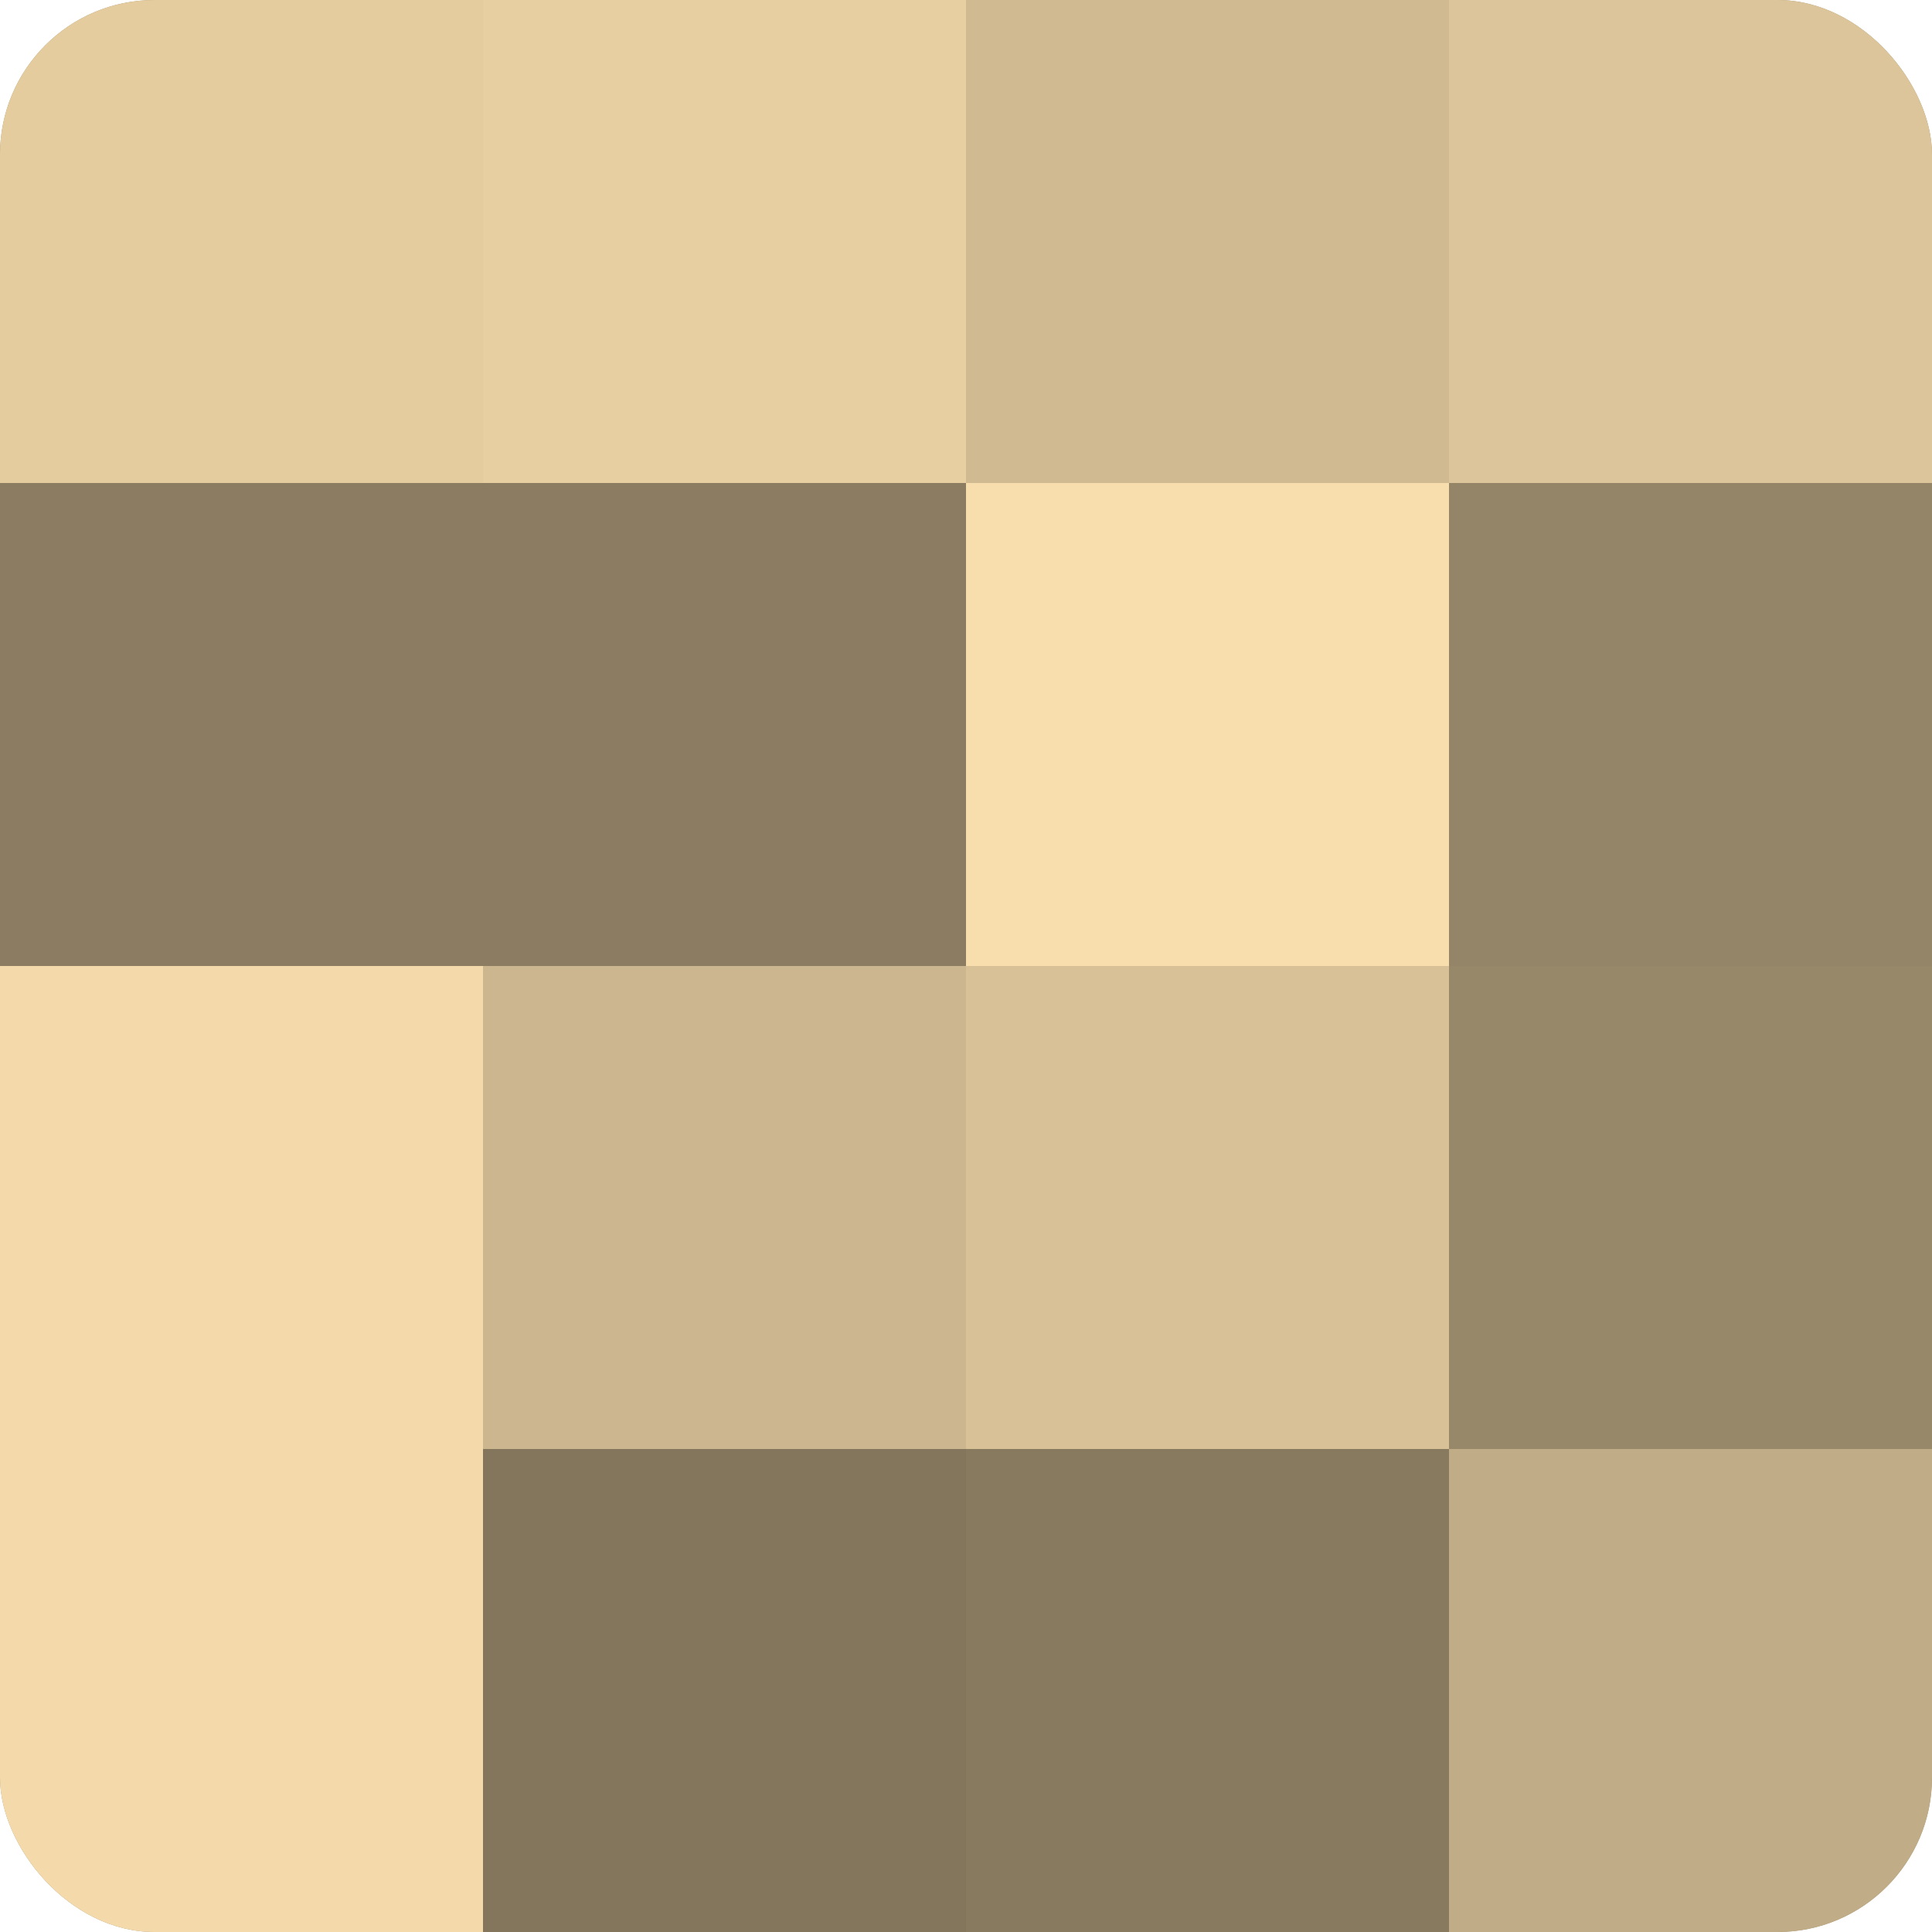 <?xml version="1.0" encoding="UTF-8"?>
<svg xmlns="http://www.w3.org/2000/svg" width="60" height="60" viewBox="0 0 100 100" preserveAspectRatio="xMidYMid meet"><defs><clipPath id="c" width="100" height="100"><rect width="100" height="100" rx="8" ry="8"/></clipPath></defs><g clip-path="url(#c)"><rect width="100" height="100" fill="#a08f70"/><rect width="25" height="25" fill="#e4cc9f"/><rect y="25" width="25" height="25" fill="#8c7d62"/><rect y="50" width="25" height="25" fill="#f4daab"/><rect y="75" width="25" height="25" fill="#f4daab"/><rect x="25" width="25" height="25" fill="#e8cfa2"/><rect x="25" y="25" width="25" height="25" fill="#8c7d62"/><rect x="25" y="50" width="25" height="25" fill="#ccb68f"/><rect x="25" y="75" width="25" height="25" fill="#84765d"/><rect x="50" width="25" height="25" fill="#d0ba92"/><rect x="50" y="25" width="25" height="25" fill="#f8dead"/><rect x="50" y="50" width="25" height="25" fill="#d8c197"/><rect x="50" y="75" width="25" height="25" fill="#887a5f"/><rect x="75" width="25" height="25" fill="#dcc59a"/><rect x="75" y="25" width="25" height="25" fill="#948468"/><rect x="75" y="50" width="25" height="25" fill="#98886a"/><rect x="75" y="75" width="25" height="25" fill="#c0ac86"/></g></svg>
